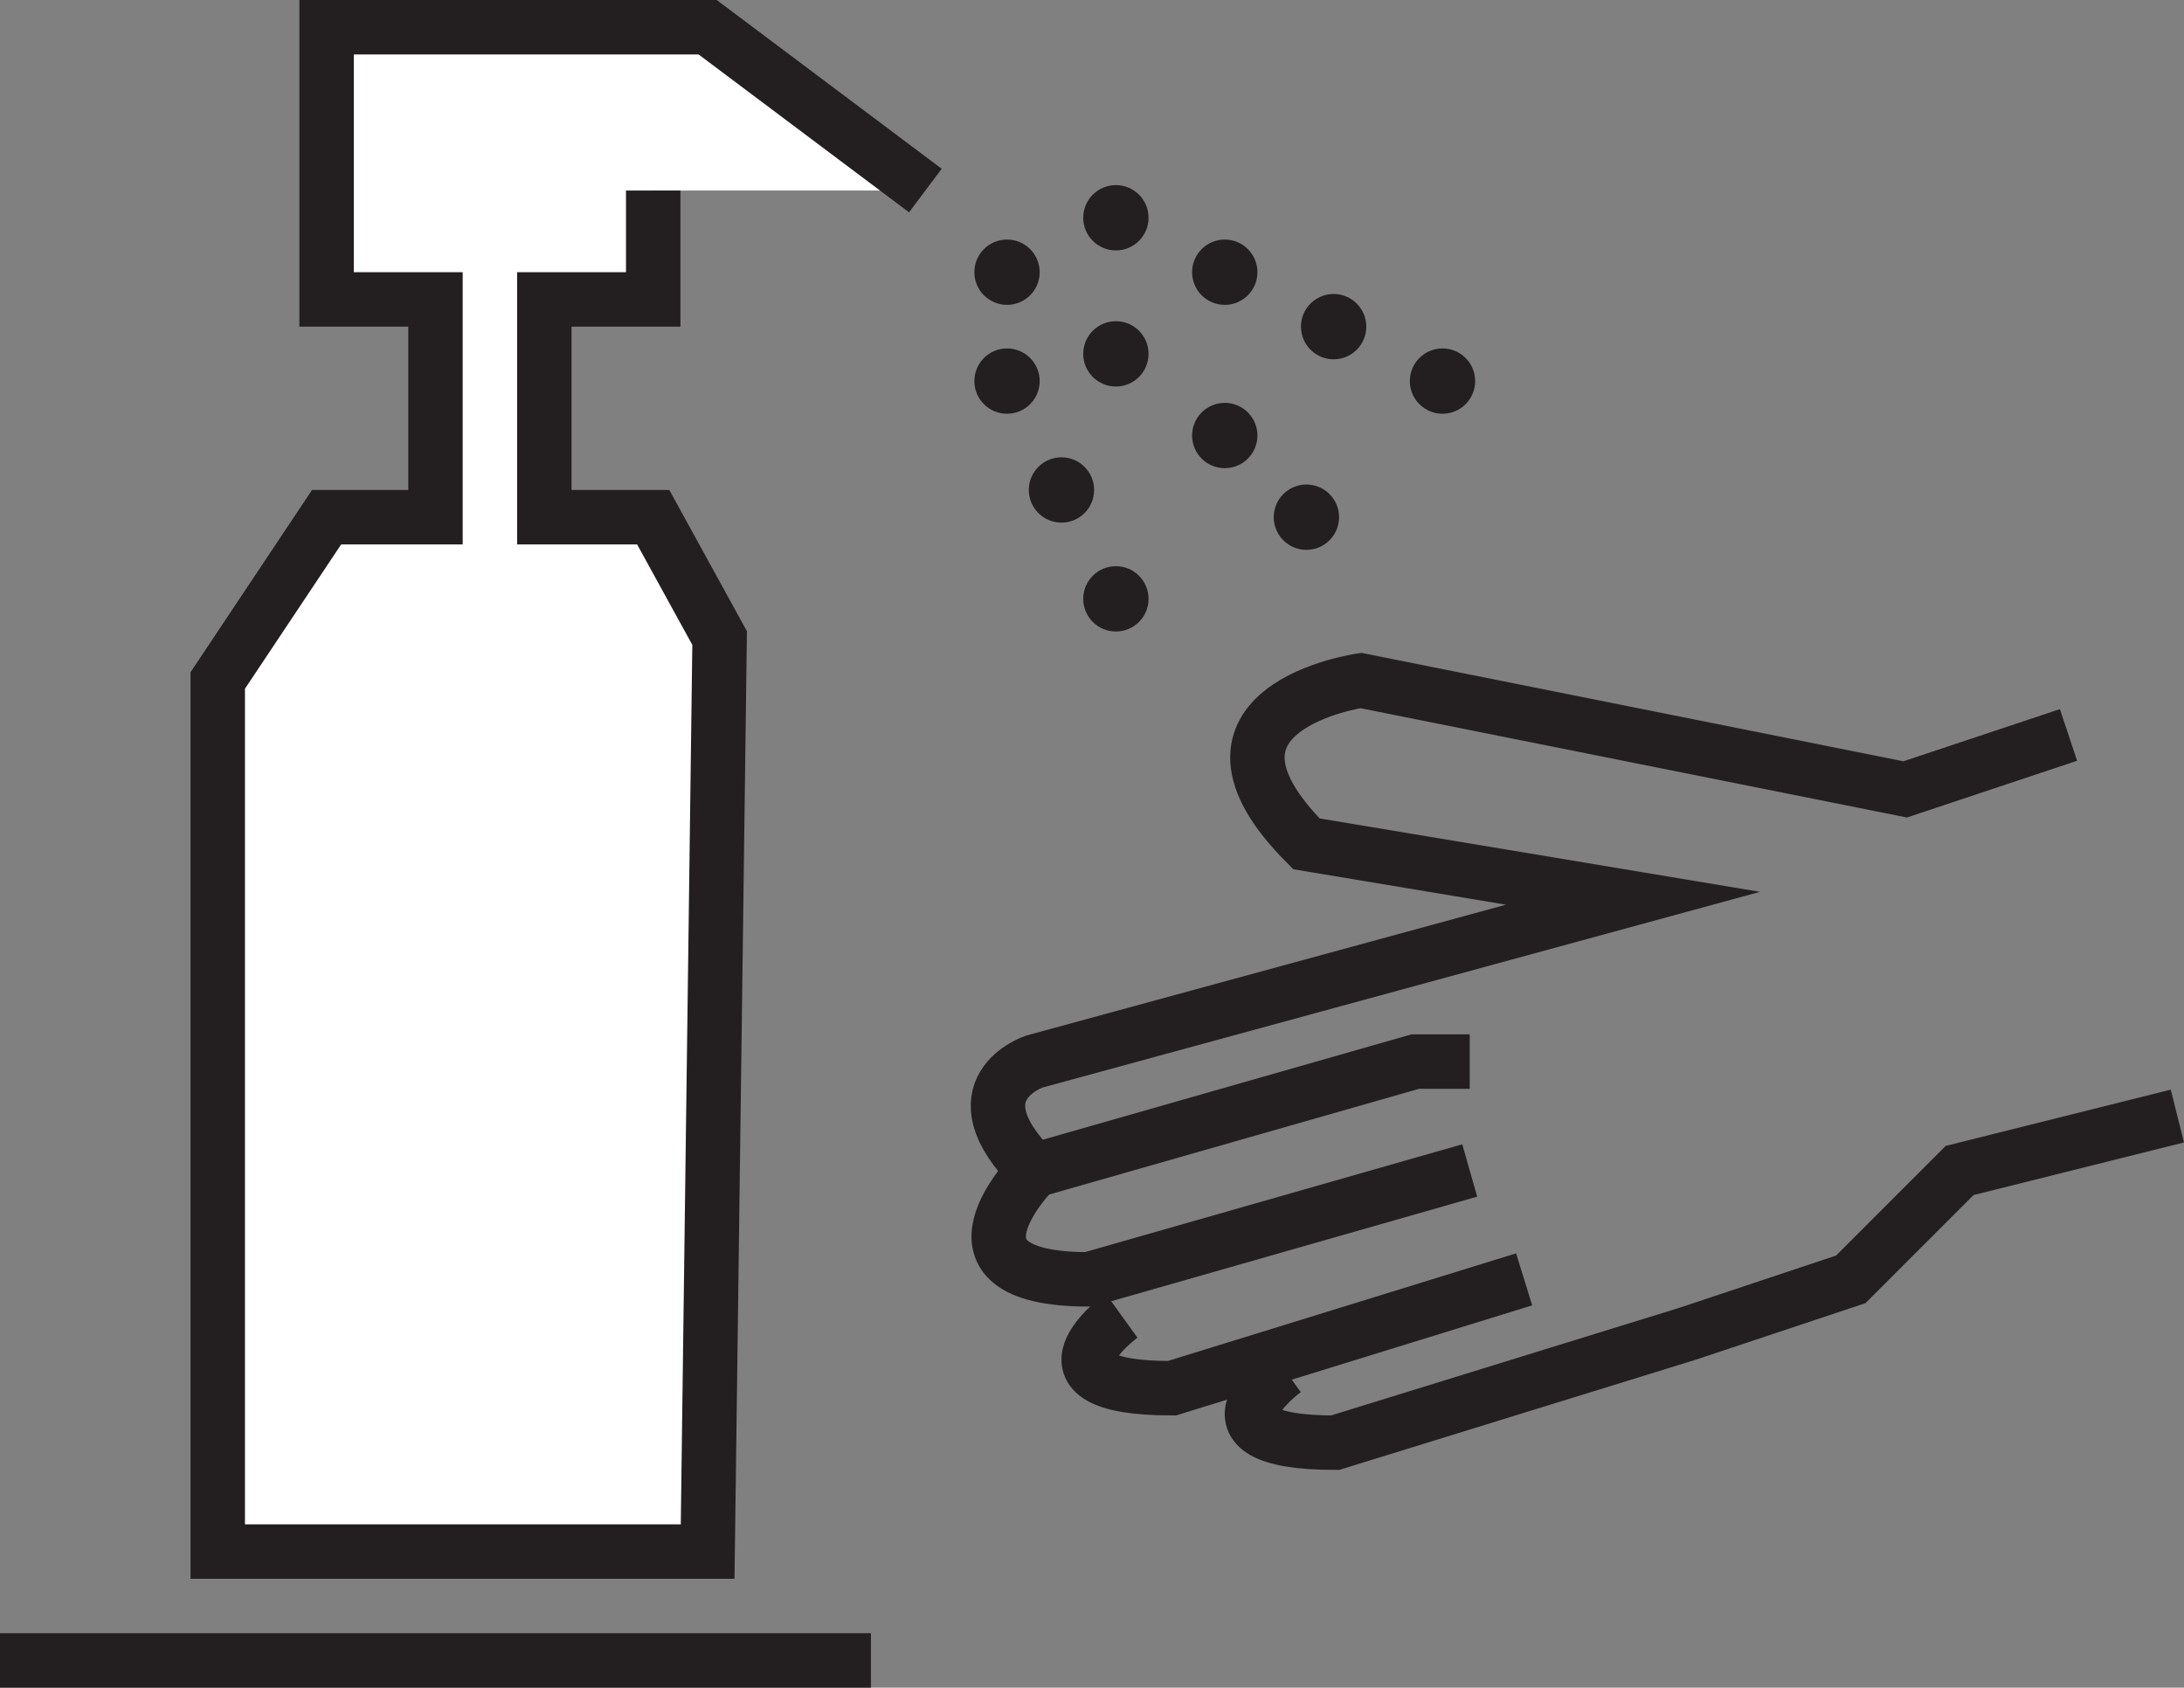 <?xml version="1.0" encoding="UTF-8"?>
<svg id="_レイヤー_2" data-name="レイヤー 2" xmlns="http://www.w3.org/2000/svg" viewBox="0 0 200.61 155">
  <rect x="0" y="0" width="200.61" height="155" fill="#808080" stroke="none"/>
  <defs>
    <style>
      .cls-1 {
        fill: none;
      }

      .cls-1, .cls-2 {
        stroke-width: 5px;
      }

      .cls-1, .cls-2, .cls-3 {
        stroke: #231f20;
        stroke-miterlimit: 10;
      }

      .cls-2 {
        fill: #fff;
      }

      .cls-3 {
        fill: #231f20;
      }
    </style>
  </defs>
  <g id="_ピクト2" data-name="ピクト2">
    <g>
      <polyline class="cls-2" points="85 17.5 65 2.5 30 2.5 30 27.5 40 27.5 40 47.5 30 47.5 20 62.5 20 142.5 65 142.5 66.1 58.6 60 47.5 50 47.5 50 27.5 60 27.5 60 17.5"/>
      <line class="cls-1" y1="152.5" x2="80" y2="152.5"/>
      <circle class="cls-3" cx="92.5" cy="25" r="2.5"/>
      <circle class="cls-3" cx="112.5" cy="40" r="2.5"/>
      <circle class="cls-3" cx="122.5" cy="30" r="2.5"/>
      <circle class="cls-3" cx="112.5" cy="25" r="2.5"/>
      <circle class="cls-3" cx="102.5" cy="32.5" r="2.5"/>
      <circle class="cls-3" cx="92.5" cy="35" r="2.5"/>
      <circle class="cls-3" cx="102.5" cy="20" r="2.5"/>
      <circle class="cls-3" cx="120" cy="47.5" r="2.5"/>
      <circle class="cls-3" cx="132.5" cy="35" r="2.5"/>
      <circle class="cls-3" cx="97.5" cy="45" r="2.5"/>
      <circle class="cls-3" cx="102.5" cy="55" r="2.5"/>
      <path class="cls-1" d="M190,67.5l-15,5-50-10s-17.5,2.5-5,15l30,5-55,15s-7.5,2.5,0,10l35-10h5"/>
      <path class="cls-1" d="M95,107.5s-10,10,5,10l35-10"/>
      <path class="cls-1" d="M103.02,120.83s-9.25,6.67,4.62,6.67l32.36-10"/>
      <path class="cls-1" d="M118.02,125.83s-9.25,6.67,4.62,6.67l32.36-10,15-5,10-10,20-5"/>
    </g>
  </g>
</svg>